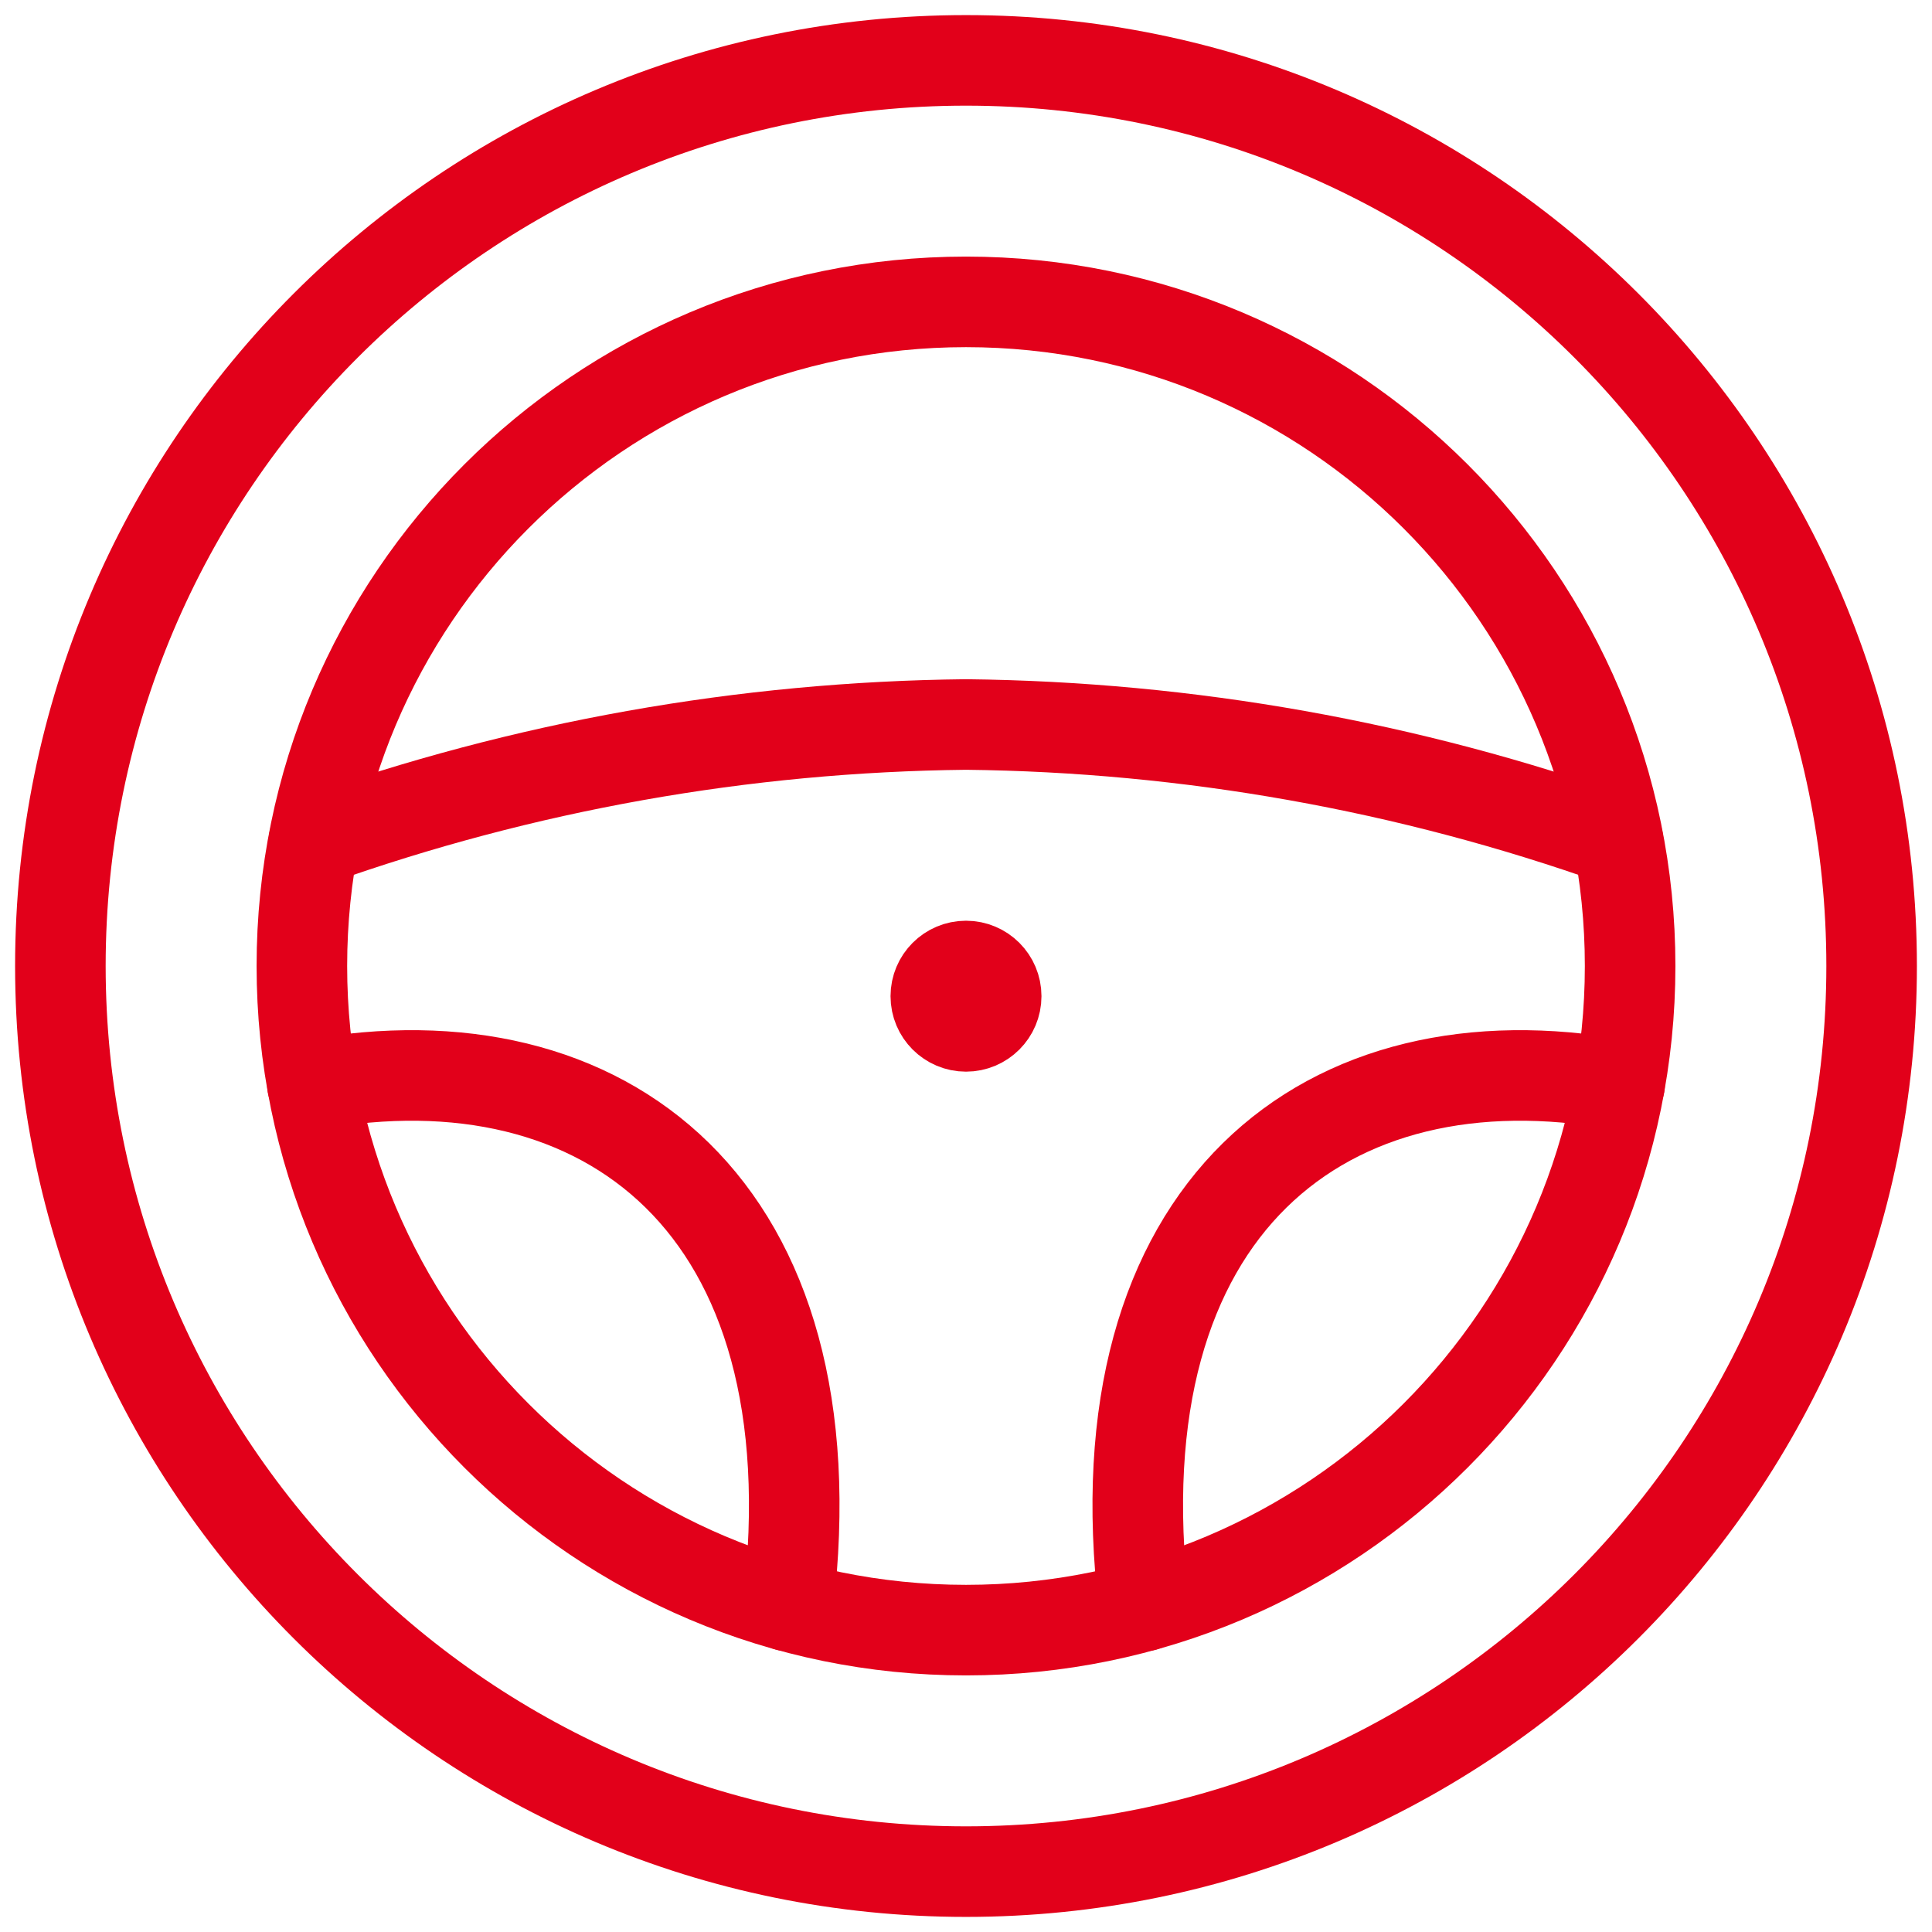 <?xml version="1.0" encoding="UTF-8"?>
<svg xmlns="http://www.w3.org/2000/svg" width="32" height="32" viewBox="0 0 32 32" fill="none">
  <g clip-path="url(#clip0_821_947)">
    <path d="M16 31C24.284 31 31 24.284 31 16C31 7.716 24.284 1 16 1C7.716 1 1 7.716 1 16C1 24.284 7.716 31 16 31Z" stroke="#E2001A" stroke-width="1.5" stroke-linecap="round" stroke-linejoin="round"></path>
    <path d="M16 27C22.075 27 27 22.075 27 16C27 9.925 22.075 5 16 5C9.925 5 5 9.925 5 16C5 22.075 9.925 27 16 27Z" stroke="#E2001A" stroke-width="1.5" stroke-linecap="round" stroke-linejoin="round"></path>
    <path d="M26.8 13.925C23.331 12.69 19.682 12.04 16 12C12.318 12.039 8.669 12.69 5.2 13.925" stroke="#E2001A" stroke-width="1.5" stroke-linecap="round" stroke-linejoin="round"></path>
    <path d="M5.175 17.967C9.997 17.088 13.841 19.967 13.052 26.6" stroke="#E2001A" stroke-width="1.5" stroke-linecap="round" stroke-linejoin="round"></path>
    <path d="M26.825 17.967C22.003 17.088 18.159 19.967 18.948 26.6" stroke="#E2001A" stroke-width="1.5" stroke-linecap="round" stroke-linejoin="round"></path>
    <path d="M16 17C15.724 17 15.5 16.776 15.5 16.5C15.5 16.224 15.724 16 16 16" stroke="#E2001A" stroke-width="1.5"></path>
    <path d="M16 17C16.276 17 16.5 16.776 16.5 16.5C16.5 16.224 16.276 16 16 16" stroke="#E2001A" stroke-width="1.5"></path>
  </g>
  <defs>
    <clipPath id="clip0_821_947">
      <rect width="32" height="32" fill="white"></rect>
    </clipPath>
  </defs>
</svg>
